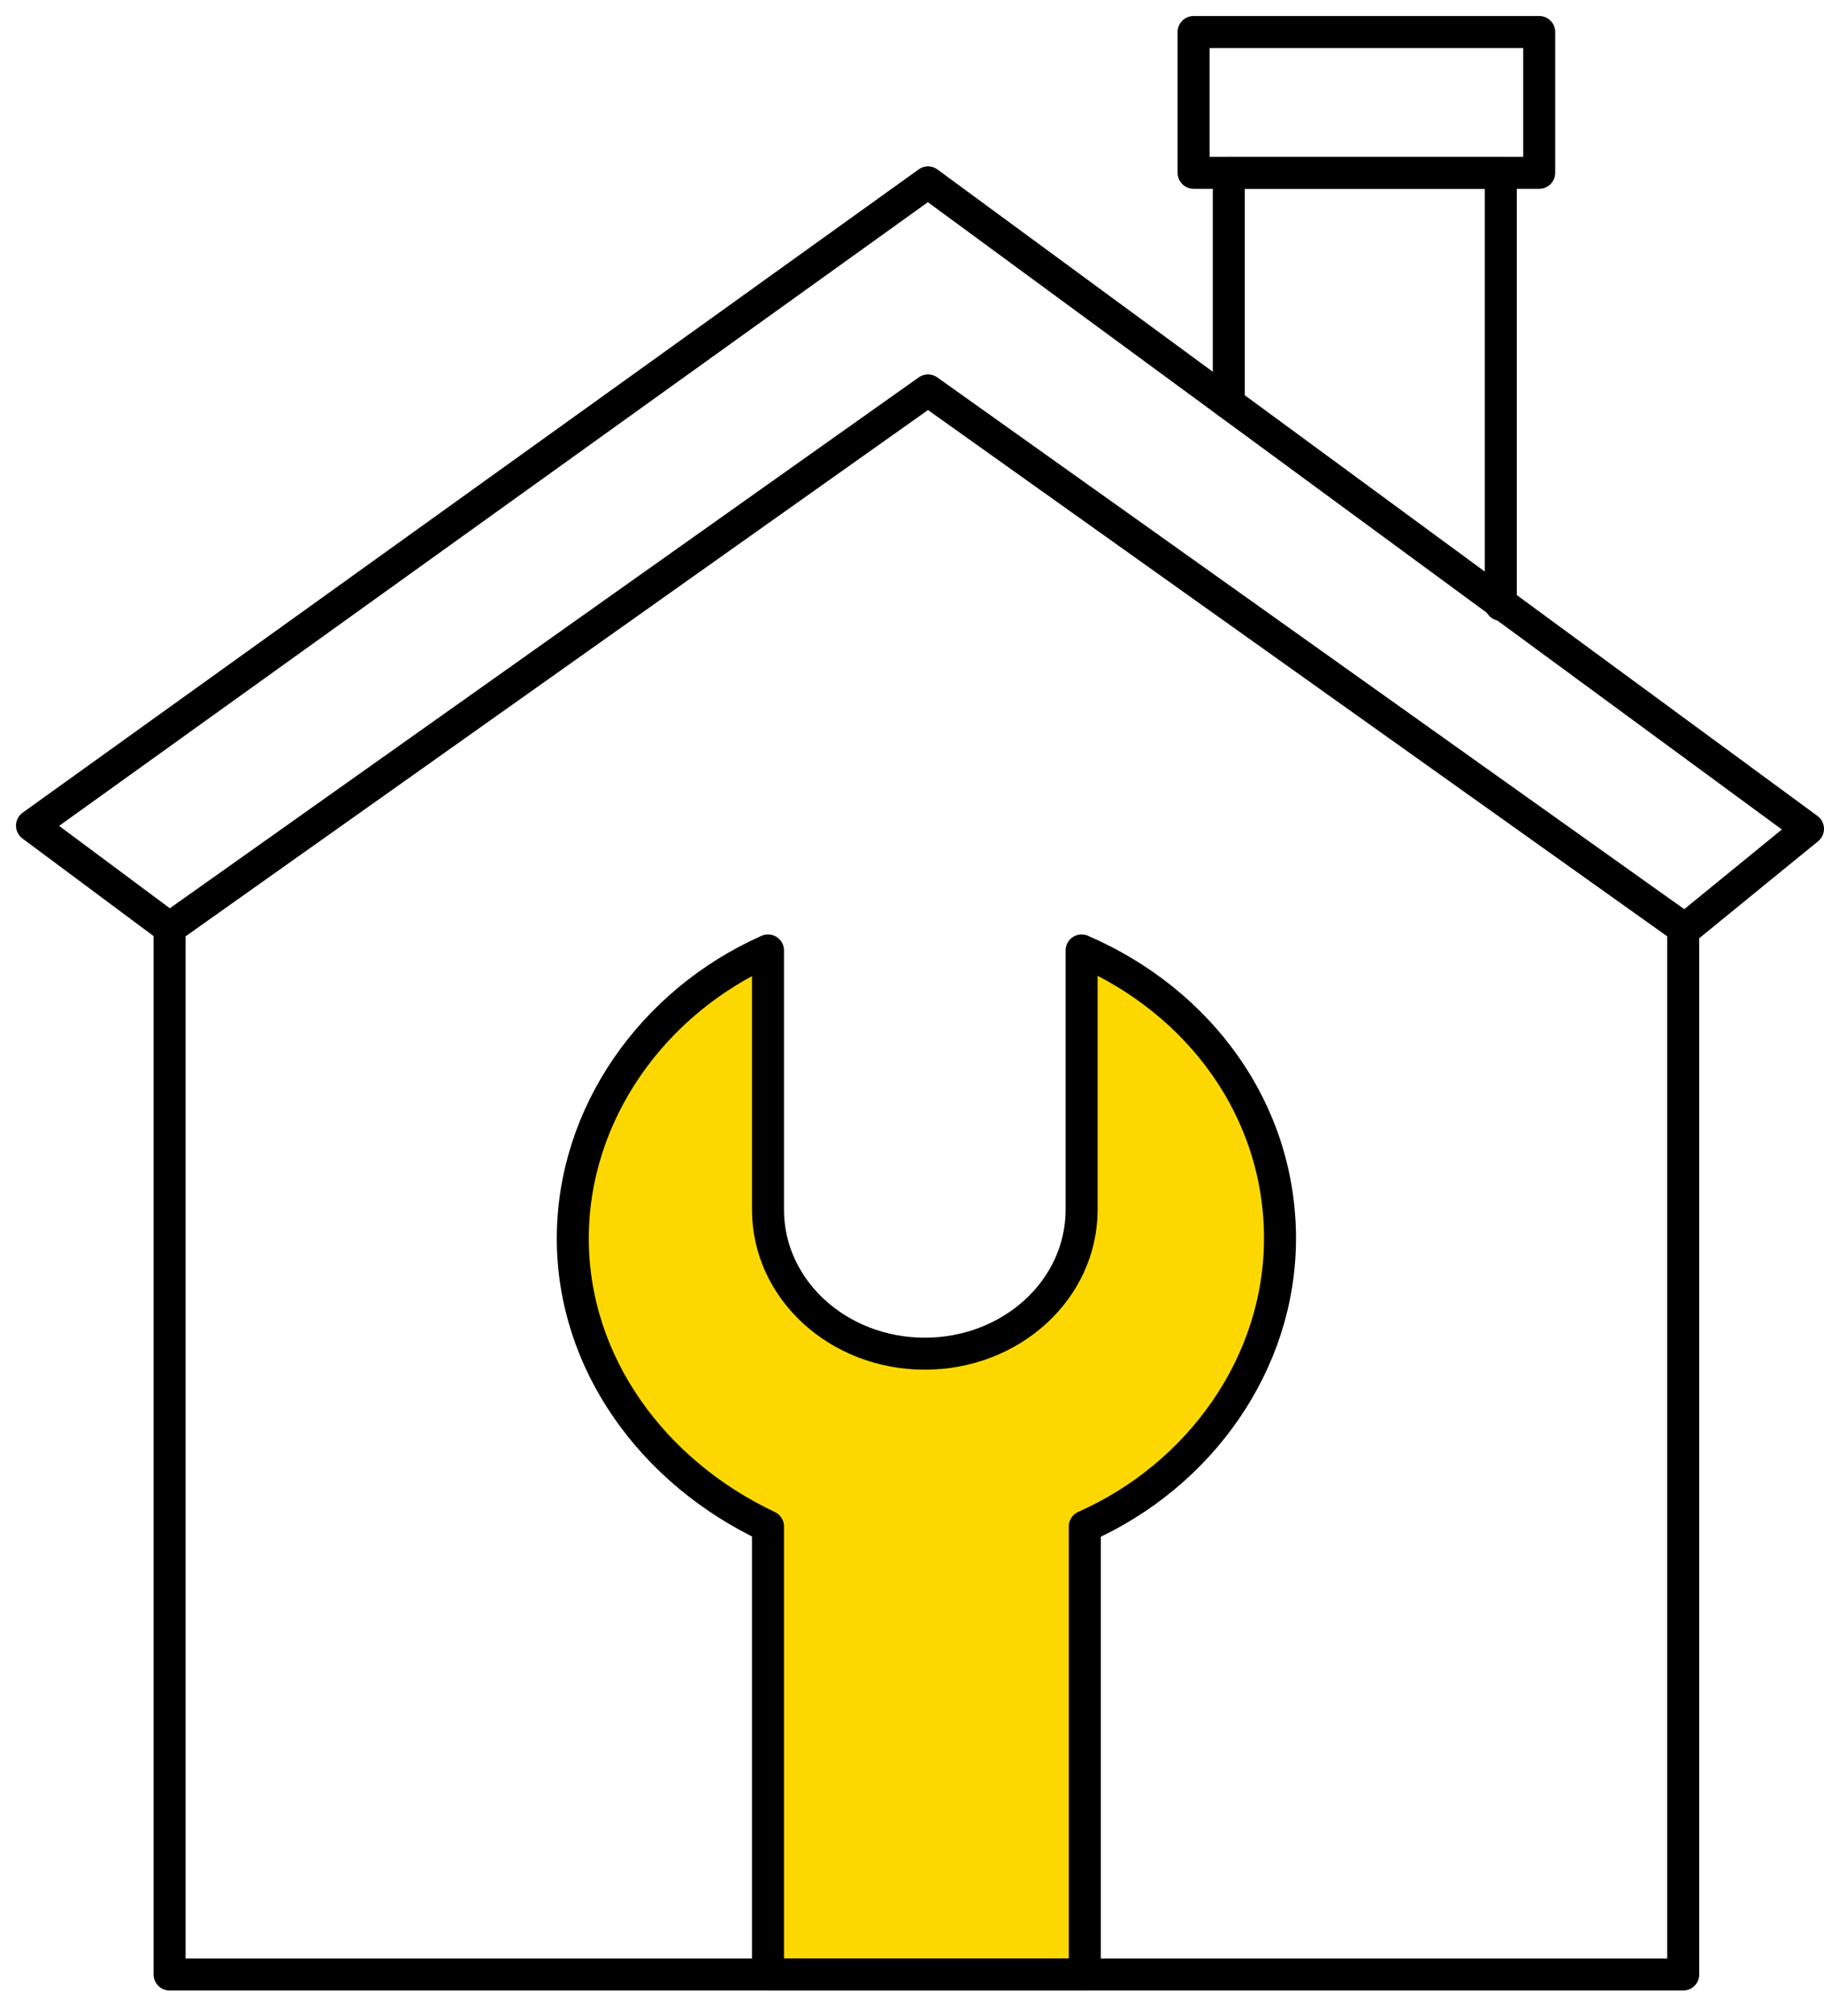 <?xml version="1.0" encoding="UTF-8"?>
<svg xmlns="http://www.w3.org/2000/svg" width="57" height="63" viewBox="0 0 57 63" fill="none">
  <path d="M40 38.7C40 42.6 37.5 46.1 33.9 47.7V61.7H24V47.7C20.4 46 17.9 42.6 17.9 38.7C17.9 34.8 20.4 31.3 24 29.7V37.8C24 40.3 26.2 42.3 28.9 42.3C31.6 42.3 33.8 40.3 33.8 37.8V29.7C37.5 31.3 40 34.7 40 38.7Z" fill="#FDD800" stroke="black" stroke-miterlimit="10" stroke-linecap="round" stroke-linejoin="round"></path>
  <path d="M52.6 61.7H5.3V29L29 12.2L52.6 29V61.7Z" stroke="black" stroke-miterlimit="10" stroke-linecap="round" stroke-linejoin="round"></path>
  <path d="M48.1 1H37.3V5.4H48.1V1Z" stroke="black" stroke-miterlimit="10" stroke-linecap="round" stroke-linejoin="round"></path>
  <path d="M38.4 12.6V5.4H46.9V18.9" stroke="black" stroke-miterlimit="10" stroke-linecap="round" stroke-linejoin="round"></path>
  <path d="M5.3 29L1 25.8L29 5.7L56.5 25.9L52.7 29" stroke="black" stroke-miterlimit="10" stroke-linecap="round" stroke-linejoin="round"></path>
</svg>
